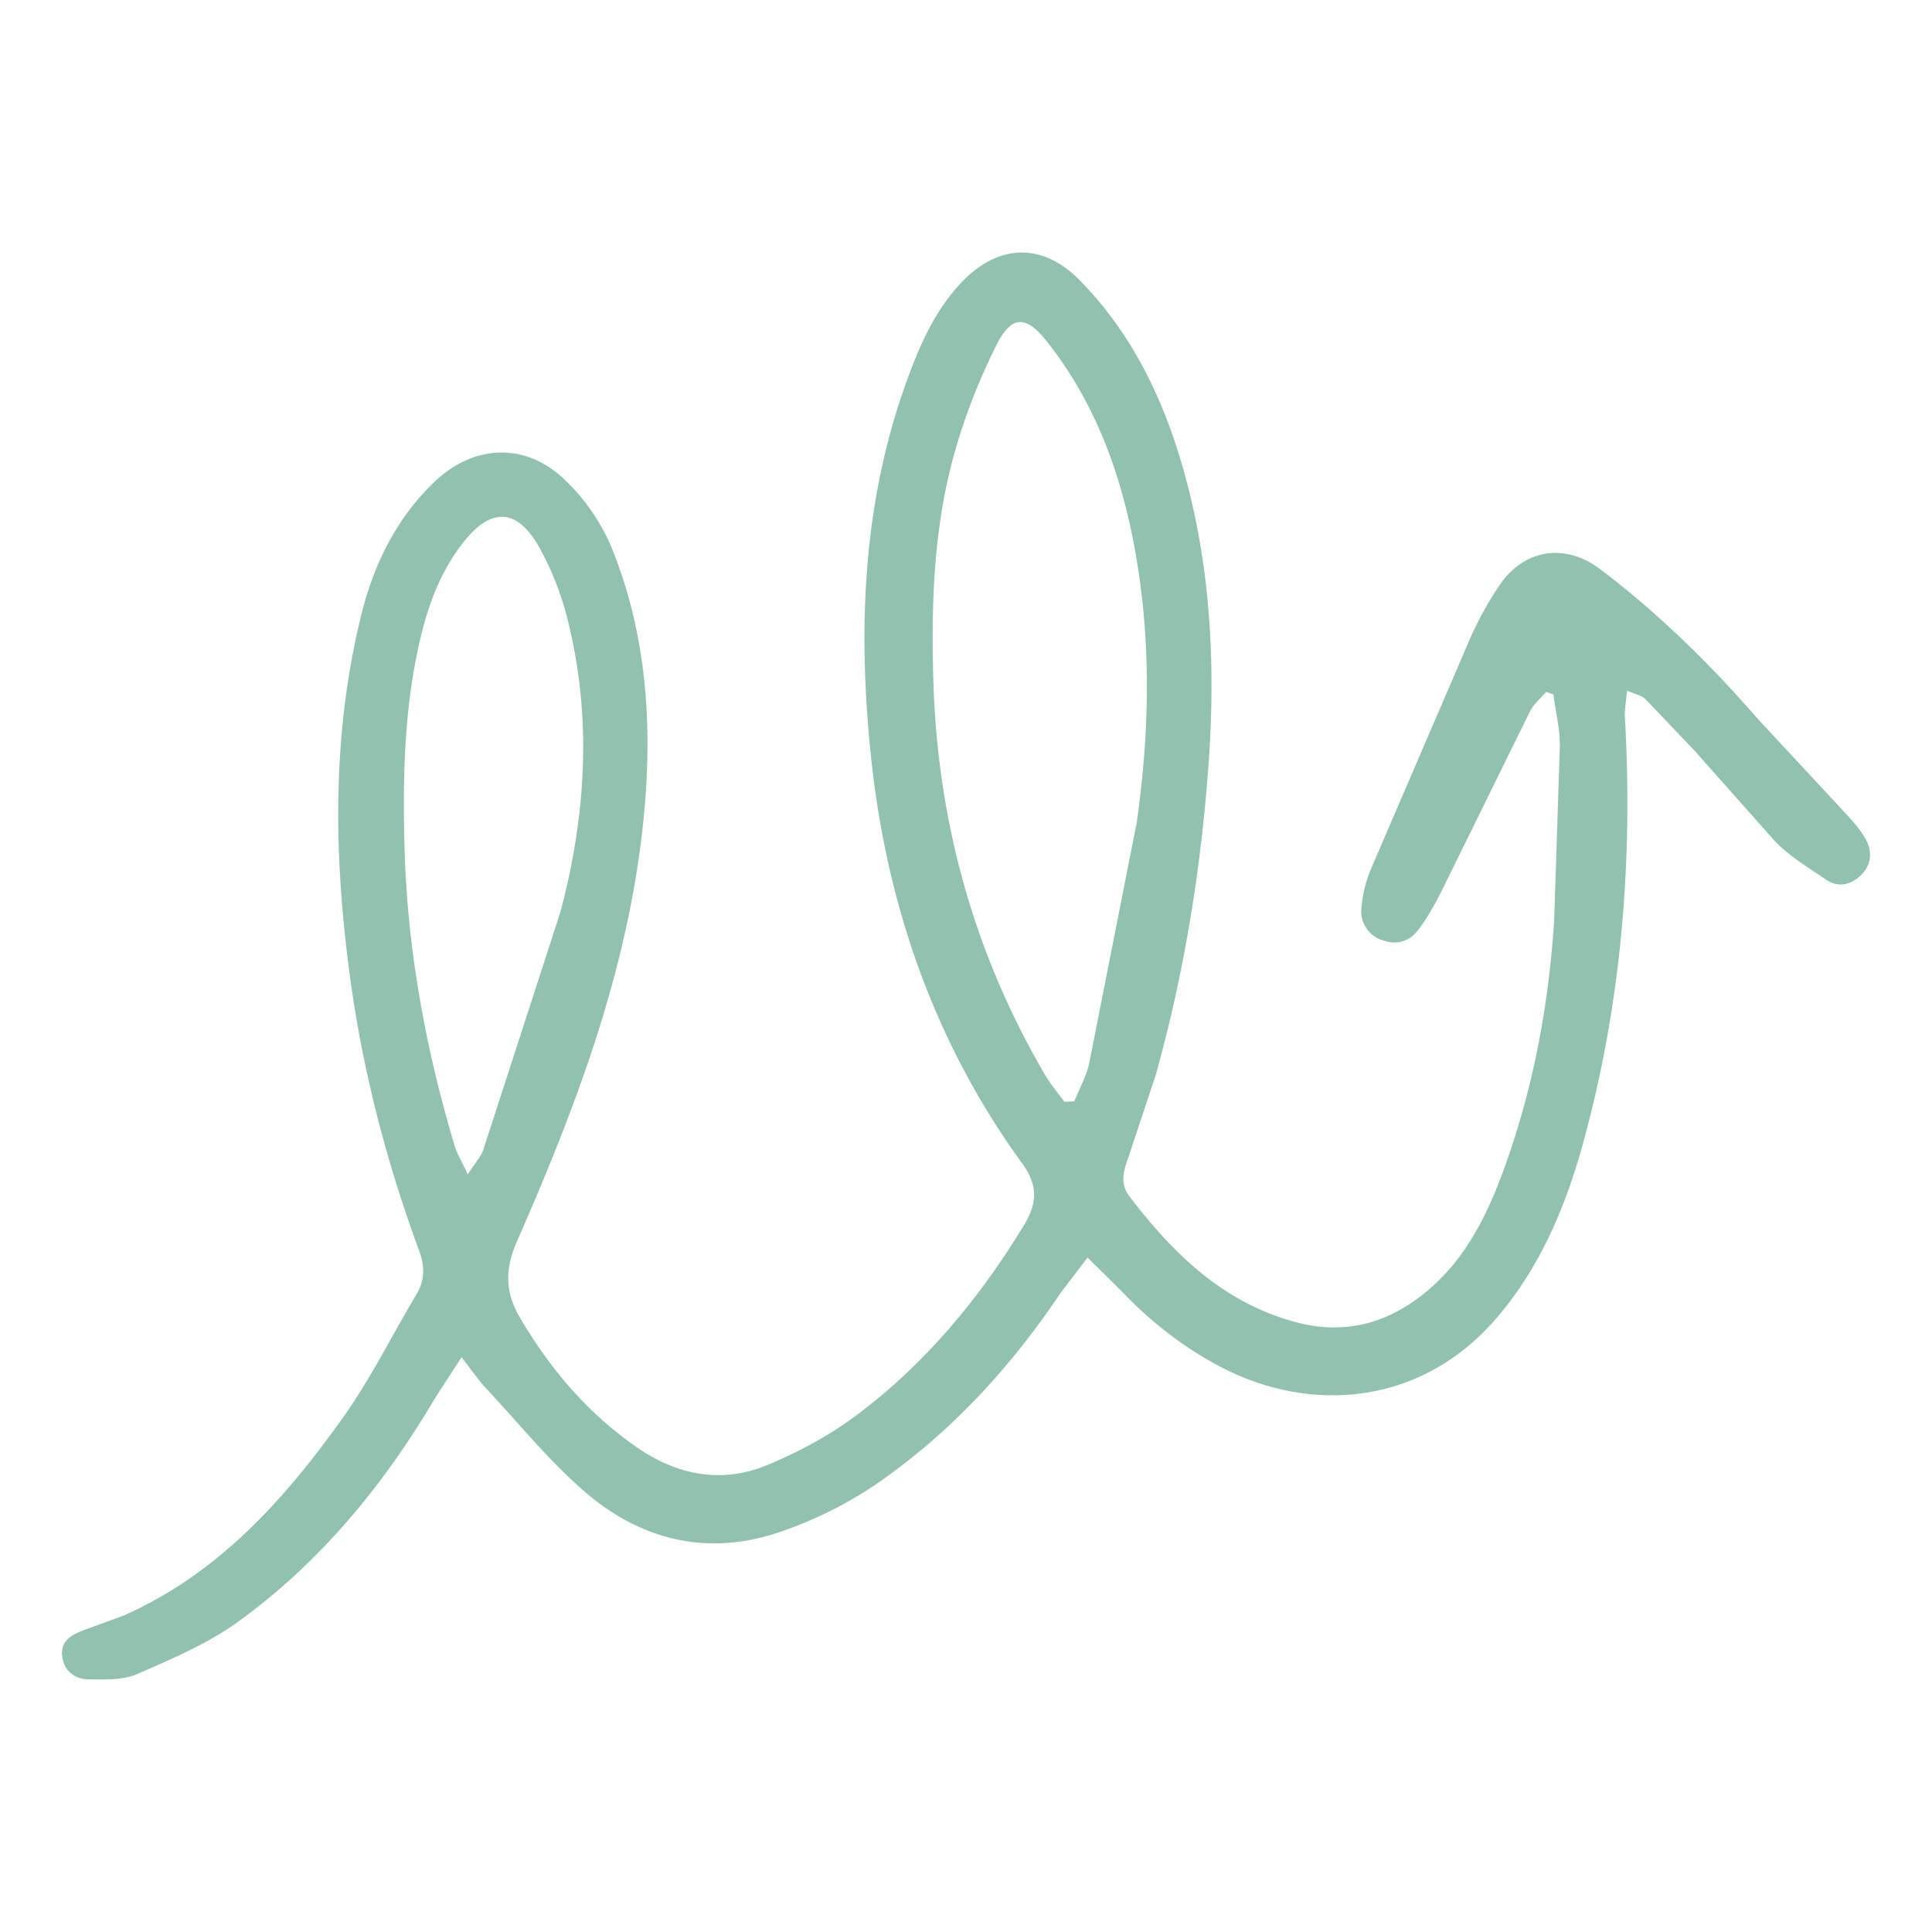 <svg xmlns="http://www.w3.org/2000/svg" width="117.838" height="117.838" viewBox="0 0 31.178 31.178" xmlns:v="https://vecta.io/nano"><path d="M7.548 18.953c.12-.188.214-.286.253-.403l1.241-3.828c.415-1.554.516-3.144.117-4.727-.102-.404-.257-.809-.462-1.171-.355-.624-.769-.637-1.21-.084-.379.476-.582 1.032-.716 1.618-.25 1.094-.273 2.202-.243 3.318.045 1.643.339 3.24.807 4.809.041.136.118.26.214.468zm9.629-1.172l.16-.008c.082-.206.196-.405.241-.618l.767-3.885c.216-1.52.239-3.055-.064-4.578-.231-1.165-.647-2.247-1.388-3.183-.339-.429-.572-.422-.813.061-.264.527-.485 1.084-.651 1.65-.36 1.226-.404 2.491-.367 3.76.067 2.266.649 4.386 1.792 6.348.093.159.214.302.322.453zm-9.73 4.123l-.424.655c-.829 1.406-1.852 2.649-3.176 3.609-.49.355-1.067.601-1.627.845-.232.101-.525.092-.789.088-.229-.004-.405-.138-.429-.387-.022-.238.156-.333.342-.404l.647-.237c1.534-.677 2.607-1.88 3.549-3.204.443-.623.785-1.319 1.179-1.978.141-.235.137-.459.043-.713-.526-1.428-.907-2.894-1.112-4.402-.265-1.954-.298-3.904.176-5.836.2-.816.556-1.554 1.168-2.148.653-.635 1.511-.663 2.153-.018a3.29 3.29 0 0 1 .71 1.031c.542 1.321.667 2.708.554 4.126-.199 2.51-1.068 4.825-2.067 7.098-.2.457-.195.824.051 1.242.485.823 1.087 1.532 1.875 2.08.663.46 1.382.599 2.128.285.49-.206.973-.463 1.399-.779 1.123-.835 2.004-1.895 2.731-3.091.218-.359.219-.645-.034-.993-1.424-1.96-2.19-4.189-2.439-6.57-.212-2.032-.138-4.071.569-6.032.21-.58.452-1.145.883-1.604.592-.63 1.305-.664 1.913-.048.843.854 1.351 1.91 1.675 3.05.439 1.548.524 3.126.41 4.734-.121 1.713-.393 3.392-.853 5.042l-.454 1.365c-.073.208-.122.399.029.597.7.916 1.495 1.699 2.652 2.021.861.24 1.595.006 2.236-.568.558-.5.884-1.159 1.138-1.847.481-1.306.737-2.663.827-4.048l.092-2.818c.004-.28-.067-.561-.104-.841l-.117-.04c-.087.103-.2.193-.259.311l-1.398 2.841c-.118.238-.247.477-.406.688-.133.176-.339.254-.568.17a.49.49 0 0 1-.349-.536c.019-.206.069-.417.149-.607l1.57-3.651a5.54 5.54 0 0 1 .522-.958c.399-.567 1.053-.661 1.611-.239.938.709 1.772 1.53 2.545 2.417l1.408 1.516c.128.14.263.285.346.453.101.203.067.418-.116.576-.161.14-.353.174-.532.052-.285-.193-.588-.375-.826-.619l-1.3-1.464-.794-.834c-.059-.059-.159-.076-.298-.138-.015.181-.041.305-.034.428.131 2.317-.053 4.605-.667 6.848-.28 1.025-.681 1.995-1.38 2.823-1.23 1.455-3.038 1.574-4.489.809-.601-.317-1.126-.731-1.593-1.222l-.542-.536-.434.569c-.811 1.209-1.784 2.268-2.984 3.092a6.5 6.5 0 0 1-1.537.764c-1.145.397-2.222.15-3.127-.619-.595-.506-1.092-1.126-1.628-1.699-.115-.122-.209-.264-.392-.496" fill="#91c2ae" fill-opacity=".996"/></svg>